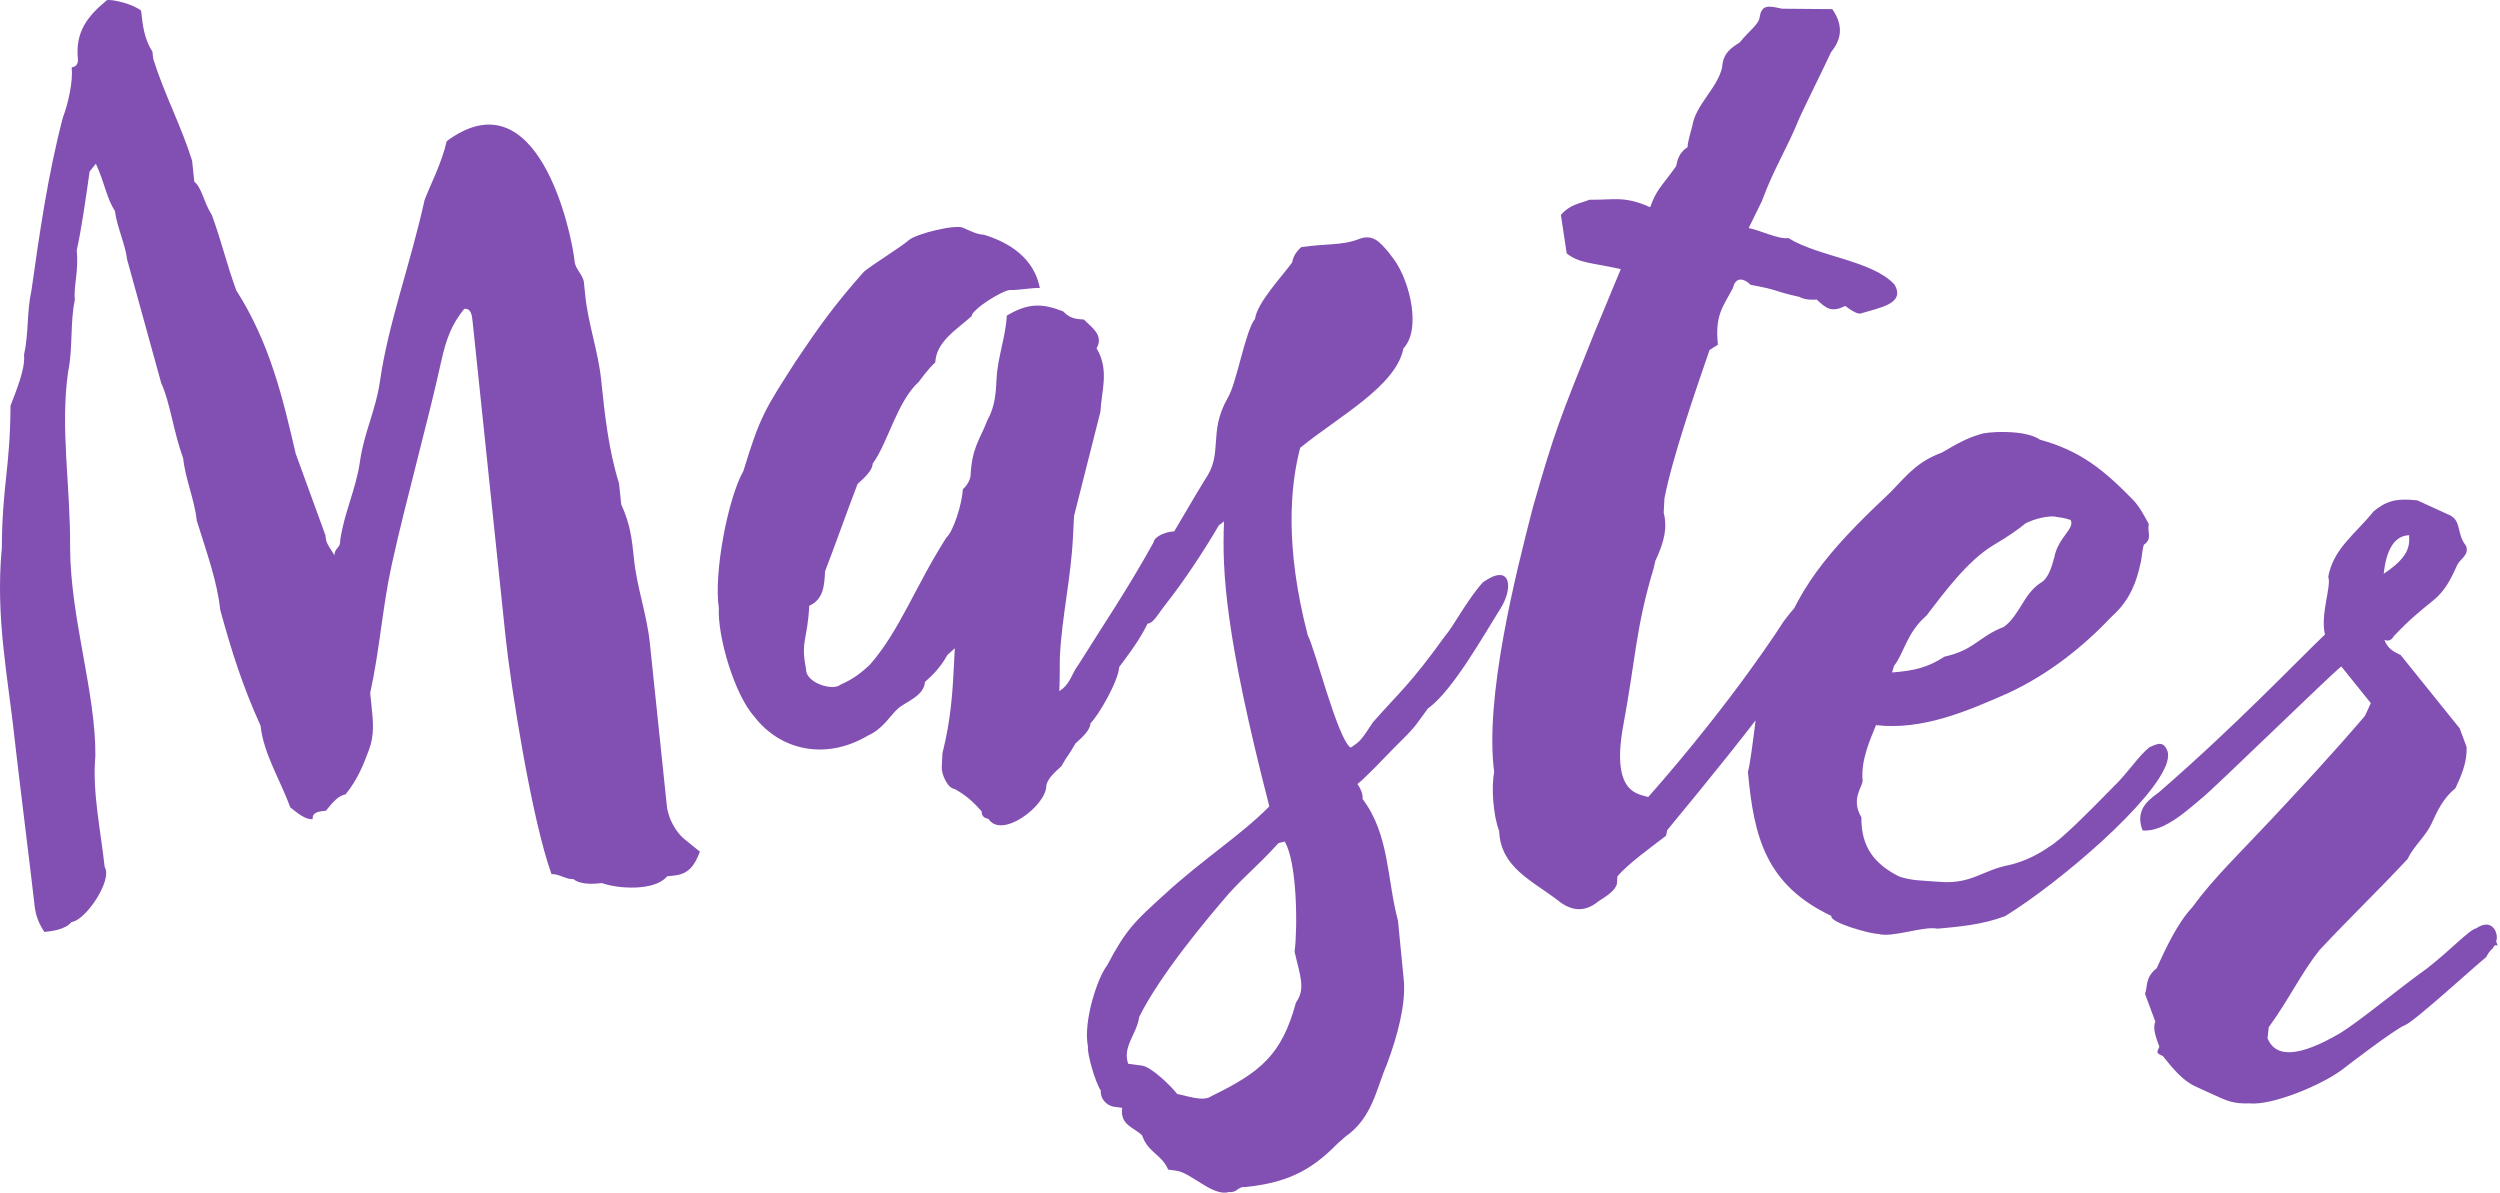<?xml version="1.0" encoding="UTF-8"?> <svg xmlns="http://www.w3.org/2000/svg" width="436" height="208" viewBox="0 0 436 208" fill="none"> <path d="M80.961 53.865C82.179 53.738 82.308 54.956 82.434 56.175C82.944 61.048 83.454 65.922 83.963 70.797C84.089 72.015 84.218 73.234 84.345 74.453C84.727 78.108 85.109 81.764 85.491 85.419C86.382 93.948 87.273 102.479 88.165 111.009C89.056 119.538 92.736 142.97 96.192 152.464C97.41 152.337 98.756 153.429 99.976 153.3C101.321 154.391 103.758 154.137 104.976 154.01C107.541 154.973 114.168 155.512 116.349 152.821L117.567 152.695C120.004 152.439 121.096 151.094 122.061 148.53C120.714 147.437 120.714 147.437 119.368 146.347C118.023 145.255 116.549 142.946 116.295 140.509C115.785 135.635 113.832 116.95 113.324 112.076C112.814 107.202 111.086 102.455 110.576 97.581C110.195 93.926 109.941 91.488 108.341 87.96C108.212 86.741 108.084 85.523 107.958 84.304C106.103 78.338 105.466 72.246 104.83 66.154C104.32 61.279 102.591 56.531 102.083 51.657C101.955 50.439 101.955 50.439 101.828 49.22C101.7 48.002 100.355 46.911 100.228 45.692C99.654 40.208 93.721 12.908 77.904 24.619C77.068 28.403 75.014 32.314 74.05 34.877C71.54 46.226 67.684 56.485 66.266 66.487C65.557 71.489 63.502 75.399 62.791 80.4C62.082 85.402 60.028 89.312 59.319 94.314C59.446 95.532 58.228 95.66 58.356 96.879C56.881 94.569 56.881 94.569 56.754 93.35C55.026 88.603 53.298 83.855 51.57 79.11C49.334 69.488 47.095 59.867 41.203 50.629C39.476 45.882 38.687 42.268 36.958 37.521C35.486 35.212 35.232 32.774 33.886 31.683C33.758 30.465 33.632 29.245 33.503 28.028C31.648 22.061 28.575 16.225 26.719 10.259L26.592 9.041C25.118 6.73 24.864 4.293 24.61 1.856C23.264 0.764 19.887 -0.115 18.667 0.012C15.266 2.831 13.083 5.524 13.593 10.399C13.593 10.399 13.721 11.617 12.503 11.745C12.757 14.181 11.921 17.964 10.957 20.529C8.319 30.659 6.901 40.662 5.483 50.665C4.646 54.448 5.03 58.104 4.191 61.887C4.447 64.324 2.798 68.192 1.834 70.756C1.762 81.85 0.391 84.458 0.319 95.551C-0.844 107.991 1.456 118.222 2.729 130.408C2.984 132.845 5.618 154.127 5.872 156.564C6.129 159.001 6.255 160.221 7.729 162.529C8.947 162.403 11.384 162.148 12.474 160.802C14.911 160.548 19.717 153.476 18.244 151.164C17.607 145.073 16.051 138.048 16.634 131.829C16.707 120.736 12.28 107.851 12.226 95.54C12.297 84.445 10.467 74.781 11.885 64.779C12.722 60.995 12.214 56.121 13.05 52.338C12.795 49.901 13.758 47.336 13.377 43.681C14.213 39.898 14.922 34.897 15.631 29.895L16.723 28.549C18.323 32.078 18.578 34.514 20.05 36.825C20.307 39.262 21.907 42.789 22.161 45.228C24.143 52.412 26.126 59.596 28.109 66.78C29.71 70.307 30.218 75.182 31.947 79.928C32.328 83.584 33.928 87.112 34.31 90.769C36.166 96.733 37.894 101.48 38.404 106.354C40.386 113.538 42.242 119.503 45.442 126.56C45.951 131.435 48.898 136.054 50.626 140.801C51.972 141.892 53.317 142.984 54.536 142.856C54.408 141.638 55.627 141.51 56.846 141.384C57.938 140.037 59.028 138.69 60.247 138.563C62.429 135.872 63.394 133.308 64.357 130.742C65.322 128.179 65.066 125.742 64.812 123.304C64.812 123.304 64.684 122.086 64.558 120.867C66.23 113.302 66.685 105.862 68.358 98.296C70.867 86.947 74.468 74.253 76.978 62.904C77.814 59.121 78.779 56.556 80.961 53.865ZM205.972 92.973C204.788 92.095 201.25 93.348 201.187 94.571C196.686 102.727 192.492 108.852 188.041 115.988C186.95 117.365 186.642 119.393 184.745 120.524C184.868 118.077 184.788 115.62 184.851 114.396C185.202 107.463 186.756 100.998 187.126 93.656C187.188 92.433 187.251 91.208 187.312 89.985C188.846 83.929 190.378 77.872 191.911 71.817C192.097 68.145 193.507 64.538 191.245 60.743C192.592 58.357 190.207 57.009 189.046 55.723C187.822 55.661 186.599 55.599 185.435 54.314C181.828 52.905 179.381 52.781 175.586 55.043C175.399 58.714 173.991 62.322 173.805 65.993C173.681 68.44 173.557 70.888 172.21 73.273C170.801 76.881 169.515 78.045 169.267 82.938C169.267 82.938 169.205 84.161 167.92 85.325C167.797 87.772 166.324 92.603 165.04 93.766C159.711 102.083 156.852 110.117 151.648 115.988C150.363 117.148 149.076 118.31 146.567 119.411C145.281 120.573 140.45 119.101 140.574 116.653C139.597 111.699 140.822 111.76 141.131 105.641C143.639 104.541 143.764 102.094 143.887 99.647C145.295 96.037 148.156 88.003 149.565 84.396C150.851 83.233 152.136 82.071 152.198 80.849C154.832 77.302 156.426 70.022 160.283 66.536C160.283 66.536 161.825 64.365 163.11 63.203C163.296 59.533 166.876 57.465 169.447 55.141C169.509 53.918 174.996 50.516 176.22 50.577C177.443 50.639 180.127 50.16 181.35 50.222C180.375 45.266 176.429 42.408 171.596 40.938C170.373 40.876 169.579 40.427 167.978 39.733C166.784 39.058 159.748 40.747 158.462 41.909C157.177 43.071 151.904 46.279 150.617 47.442C145.413 53.312 142.77 57.063 138.79 62.996C133.461 71.313 132.584 72.495 129.641 82.16C126.946 86.931 124.452 99.89 125.365 106.07C125.118 110.965 128.079 121.133 131.564 124.989C135.975 130.734 143.847 132.768 151.436 128.245C153.945 127.146 155.294 124.759 156.579 123.597C157.865 122.435 161.188 121.377 161.311 118.93C162.599 117.768 163.884 116.606 165.232 114.221C165.232 114.221 165.232 114.221 166.517 113.06C166.455 114.284 166.455 114.284 166.393 115.506C166.145 120.401 165.897 125.295 164.365 131.352C164.365 131.352 164.303 132.575 164.241 133.8C164.179 135.023 165.279 137.531 166.502 137.594C168.888 138.941 170.049 140.226 171.211 141.512C171.15 142.736 172.373 142.798 172.373 142.798C174.645 146.389 182.296 140.641 182.471 137.175C182.534 135.952 183.819 134.789 185.104 133.628C186.451 131.242 186.207 132.048 187.554 129.662C188.839 128.501 190.125 127.339 190.186 126.115C191.472 124.954 195.056 118.797 195.18 116.349C197.812 112.802 199.566 110.437 200.976 106.829C202.263 105.667 204.448 98.826 205.734 97.665C207.081 95.278 206.572 93.209 205.972 92.973ZM243.159 130.395C247.202 126.409 246.513 126.934 249.03 123.566C253.368 120.445 258.812 110.672 261.695 106.118C264.065 102.317 263.398 98.106 258.601 101.576C255.937 104.513 253.43 109.326 251.97 110.983C245.88 119.43 244.3 120.453 239.431 125.975C237.346 129.196 237.116 129.371 235.536 130.392C233.271 128.85 229.256 112.853 228.087 110.839C224.017 95.244 225.036 84.668 226.75 78.1C233.468 72.622 243.451 67.38 244.759 60.757C247.884 57.471 245.917 49.168 243.145 45.289L242.095 43.911C240.669 42.275 239.444 40.668 236.823 41.755C234 42.815 231.37 42.459 226.956 43.097C226.956 43.097 225.578 44.147 225.359 45.766C223.586 48.205 219.258 52.771 218.876 55.604C217.13 57.84 215.723 66.715 214.124 69.384C210.617 75.503 213.443 78.976 210.128 83.679C205.362 91.482 204.968 92.871 200.136 99.636C197.079 103.961 195.645 105.415 197.568 107.942L199.133 108.566C200.873 109.421 201.523 107.654 203.269 105.417C206.244 101.699 210.129 95.838 212.554 91.632C212.784 91.457 213.244 91.107 213.472 90.933C213.103 99.743 213.675 110.743 221.373 140.633C216.357 145.723 209.83 149.785 203.002 156.073C198.068 160.556 196.432 161.983 193.1 168.332C191.356 170.568 188.869 178.269 189.738 182.506C189.573 183.72 190.967 188.649 191.99 190.229C191.826 191.444 192.875 192.823 194.292 193.015L195.708 193.207C195.296 196.241 197.725 196.57 199.179 198.004C200.214 201.028 202.64 201.356 203.728 203.977L205.144 204.169C207.775 204.524 211.531 208.743 214.326 207.885C215.742 208.077 215.907 206.864 217.121 207.027C224.018 206.312 228.393 204.432 233.181 199.518L234.587 198.264C239.357 194.995 240.07 189.734 241.858 185.65C243.785 180.553 245.132 175.171 244.844 171.217L243.812 160.569C241.884 153.508 242.346 145.533 237.622 139.33C237.786 138.116 236.736 136.738 236.736 136.738C238.115 135.687 241.726 131.849 243.159 130.395ZM226.013 174.849C223.537 183.993 219.834 186.995 211.229 191.187C209.852 192.237 206.521 190.961 205.306 190.797C204.257 189.418 200.795 186.065 199.178 185.846L196.75 185.516C195.717 182.493 198.27 180.365 198.681 177.33C202.354 169.997 210.226 160.554 214.379 155.758C217.761 152.095 219.112 151.248 222.979 147.032L224.046 146.764C226.238 150.358 226.321 161.91 225.774 165.957C226.669 169.992 227.784 172.411 226.013 174.849ZM224.498 70.376C227.201 68.682 229.122 66.676 230.73 65.451C233.919 63.204 233.445 57.576 231.726 59.61C229.982 61.845 224.91 67.341 224.498 70.376ZM324.676 54.619C327.822 53.645 332.363 52.984 330.395 49.616C326.52 45.406 317.042 44.757 311.905 41.52C310.177 41.763 307.366 40.298 304.975 39.767L307.282 35.049C309.411 29.248 311.561 26.17 313.89 20.414C315.487 17.004 317.75 12.487 319.347 9.077C321.076 6.953 321.609 4.561 319.551 1.592L310.78 1.519C308.388 0.985 307.193 0.72 306.859 3.156C306.593 4.352 305.131 5.28 303.401 7.405C301.938 8.335 300.476 9.264 300.342 11.744C299.542 15.332 295.753 18.253 295.153 21.886C294.886 23.082 294.375 24.432 294.308 25.672C292.846 26.601 292.579 27.796 292.314 28.992C289.586 32.779 288.899 33.044 287.79 36.144C283.23 34.081 281.367 34.921 277.204 34.83C275.586 35.515 273.903 35.559 272.219 37.485L273.233 44.197C275.358 45.926 277.883 45.86 282.666 46.927L278.141 57.843C272.04 73.01 271.153 75.114 267.335 88.489C264.269 100.358 258.873 121.75 260.592 134.686C260.06 137.077 260.388 142.172 261.45 144.919C261.711 151.253 267.07 153.494 271.718 157.041C273.844 158.77 276.234 159.303 278.807 157.157C280.268 156.228 281.731 155.298 281.997 154.103L282.065 152.862C283.793 150.737 288.026 147.706 290.553 145.759L290.775 144.761C305.381 127.096 320.499 108.081 318.486 104.913C318.268 98.379 310.997 108.474 310.997 108.474C310.997 108.474 302.571 121.868 287.455 139.001C285.905 138.446 281.055 138.621 282.988 127.126C285.257 115.08 285.217 109.63 288.413 99.046L288.678 97.85C290.275 94.44 290.809 92.048 290.147 89.39L290.281 86.91C291.681 79.69 295.741 68.042 298.138 61.046L299.602 60.117C299.072 54.977 300.425 53.605 302.222 50.241C302.755 47.849 304.614 48.89 305.279 49.666C310.704 50.667 308.821 50.666 313.804 51.776C314.91 52.441 316.838 52.243 316.838 52.243C318.564 53.883 319.473 54.504 321.821 53.354C321.821 53.354 323.945 55.083 324.676 54.619ZM305.946 127.469C305.785 128.702 305.199 133.434 304.842 134.605C305.853 146.011 308.01 154.352 319.392 159.737C319.035 160.91 326.323 162.914 327.615 162.881C329.959 163.593 335.521 161.445 337.925 161.962C341.662 161.606 345.594 161.308 349.688 159.779C359.413 153.774 375.9 139.581 377.921 132.941C378.159 132.158 378.201 131.318 377.929 130.808C377.173 129.084 376.095 129.823 374.88 130.306C372.918 131.845 371.186 134.731 368.477 137.322C364.135 141.764 359.227 146.675 357.442 147.624C355.795 148.832 353.246 150.19 350.486 150.844C345.73 151.744 343.921 154.182 338.485 153.808C334.731 153.519 333.636 153.612 331.291 152.9C326.841 150.692 324.565 147.65 324.624 142.547C322.797 139.429 324.682 137.442 324.844 136.21C324.488 132.473 326.203 128.94 327.172 126.46C335.207 127.41 343.064 124.039 350.215 120.88C357.425 117.525 363.371 112.717 368.4 107.416C371.618 104.555 372.689 101.038 373.207 98.635C373.562 97.463 373.529 96.171 373.886 95C375.474 93.988 374.404 92.596 374.762 91.424C373.946 89.895 373.129 88.367 372 87.169C366.955 82.005 362.862 78.624 355.769 76.679C353.662 75.184 348.559 75.124 345.858 75.584C343.292 76.297 341.763 77.111 338.647 78.939C334.552 80.467 332.863 82.514 329.72 85.827C321.336 93.734 313.345 101.76 310.524 112.428C309.19 113.304 306.94 118.594 305.946 127.469ZM329.966 117.278C329.966 117.278 329.966 117.278 330.323 116.107C332.013 114.059 332.497 110.364 335.971 107.367C339.156 103.213 343.147 97.811 347.598 95.11C350.461 93.419 352.108 92.213 353.247 91.279C354.776 90.464 357.536 89.809 358.708 90.167C359.94 90.327 359.94 90.327 361.111 90.684C361.928 92.214 358.929 93.648 358.249 97.284C357.893 98.456 357.376 100.859 355.847 101.676C352.925 103.562 352.185 107.391 349.46 109.336C345.11 111.001 344.397 113.345 339.131 114.517C336.209 116.402 333.899 116.98 329.966 117.278ZM434.815 165.266C435.325 164.153 435.928 165.777 435.325 164.153C435.834 163.039 434.799 159.907 431.866 161.895C430.626 162.151 427.456 165.64 423.273 168.89C417.922 172.728 411.349 178.252 407.946 180.287C401.225 184.171 396.949 184.682 395.455 181.079L395.663 179.154C399.328 174.094 401.369 169.638 404.523 165.693C409.813 160.029 414.591 155.48 419.88 149.817C420.9 147.588 423.034 145.871 424.055 143.644C425.075 141.416 426.095 139.188 428.23 137.47C429.25 135.243 430.27 133.016 430.177 130.276C429.573 128.652 429.573 128.652 428.969 127.029C425.534 122.761 422.099 118.491 418.664 114.224C417.551 113.713 416.435 113.202 415.832 111.579C416.946 112.089 417.456 110.975 417.456 110.975C420.102 108.143 422.235 106.426 424.369 104.708C426.504 102.99 427.524 100.763 428.544 98.533C429.055 97.421 430.678 96.816 430.075 95.193C428.357 93.06 429.378 90.83 427.15 89.81L426.035 89.3C423.808 88.279 422.694 87.769 421.581 87.26C417.728 86.843 416.104 87.447 413.97 89.164C410.815 93.11 406.972 95.617 406.045 100.582C406.649 102.206 404.624 107.119 405.475 110.654C400.697 115.203 389.848 126.628 376.446 138.235C374.128 139.866 372.449 141.568 373.658 144.818C377.509 145.233 382.016 140.786 384.15 139.068C386.285 137.35 406.181 117.938 408.316 116.221C410.033 118.356 411.751 120.49 413.469 122.624C412.959 123.739 412.448 124.852 412.448 124.852C406.648 131.629 401.36 137.293 396.072 142.955C390.782 148.618 386.003 153.168 382.339 158.226C379.694 161.058 377.654 165.514 376.123 168.857C373.988 170.574 374.592 172.197 374.082 173.311C374.687 174.935 375.289 176.56 375.894 178.184C375.382 179.298 375.987 180.921 376.591 182.545C376.08 183.66 376.08 183.66 377.195 184.171C378.912 186.305 380.63 188.439 382.858 189.459C383.971 189.969 385.086 190.479 386.198 190.989C388.426 192.01 389.541 192.52 392.279 192.426C396.131 192.843 404.692 189.353 408.435 186.575C409.146 186.001 417.784 179.403 419.407 178.798C421.032 178.194 431.487 168.609 433.622 166.891C434.131 165.778 434.758 165.391 434.758 165.391L434.815 165.266ZM415.714 100.069C416.13 96.217 417.405 93.433 420.144 93.339C420.305 95.435 419.911 97.276 415.714 100.069Z" fill="#824FB3"></path> </svg> 